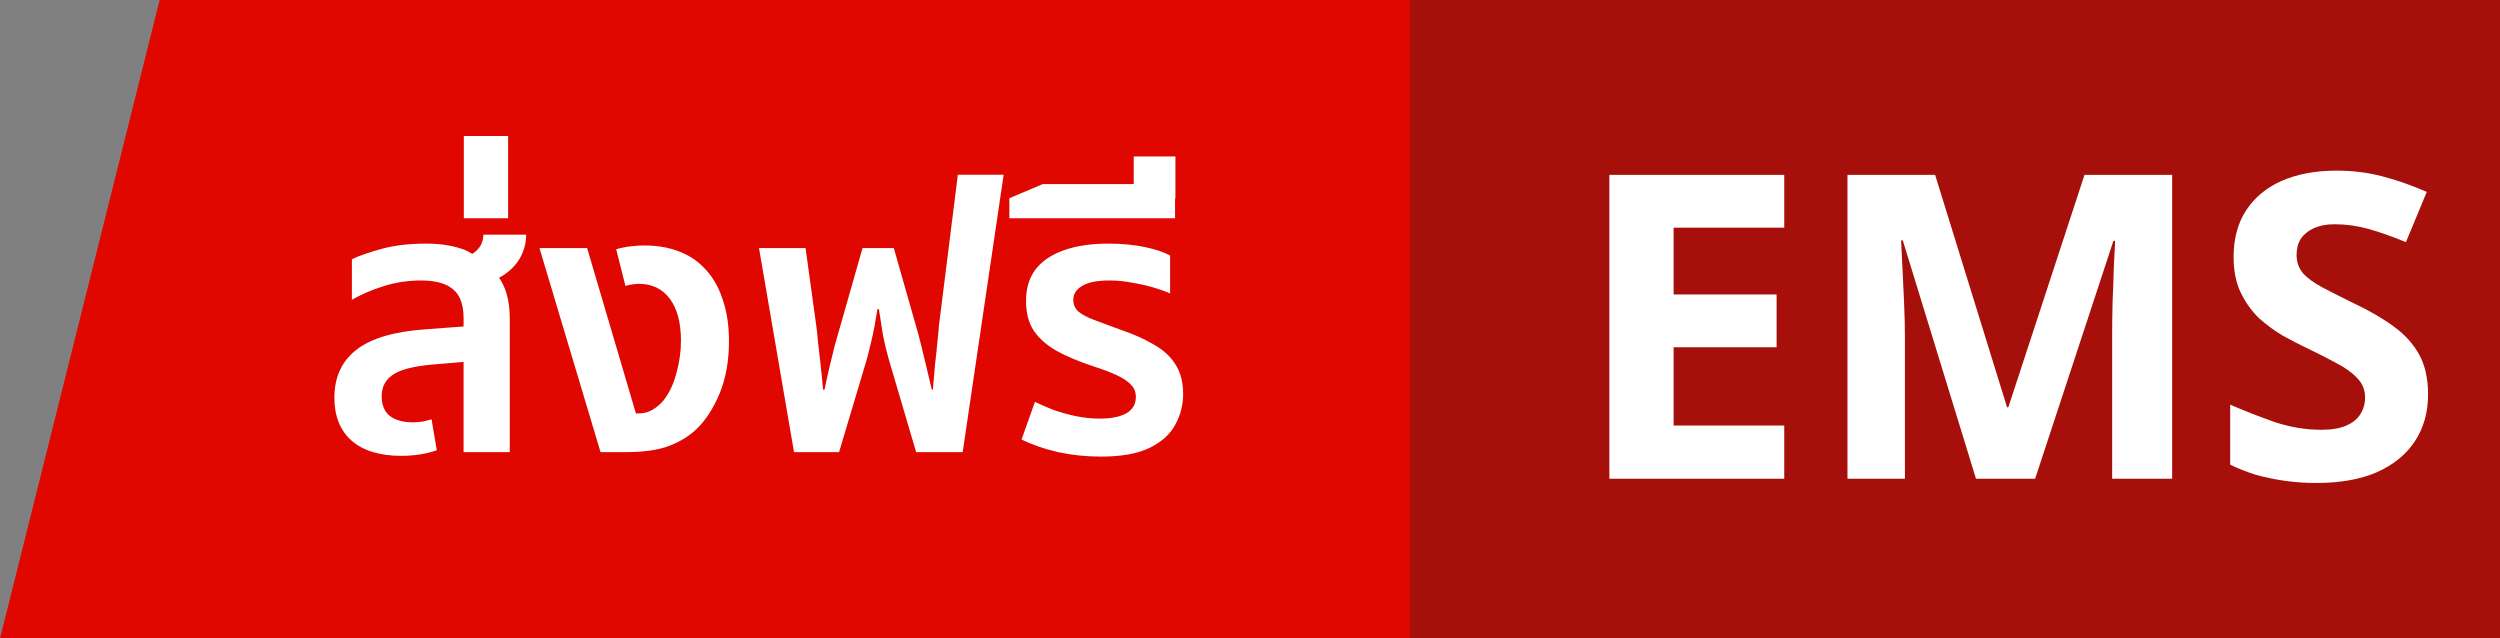 <svg width="94" height="24" viewBox="0 0 94 24" fill="none" xmlns="http://www.w3.org/2000/svg">
<rect x="0" y="0" width="94" height="24" fill="#808080" stroke="none"/>
<path d="M6.002 0H96.002V24H0.002L6.002 0Z" fill="#E00700"/>
<path opacity="0.3" d="M53.002 0H96.002V24H53.002V0Z" fill="#222222"/>
<path d="M67.088 18H60.512V6.576H67.088V8.56H62.928V11.072H66.8V13.056H62.928V16H67.088V18ZM74.297 18L71.545 9.04H71.481C71.492 9.253 71.508 9.573 71.529 10C71.551 10.427 71.572 10.885 71.593 11.376C71.615 11.856 71.625 12.293 71.625 12.688V18H69.465V6.576H72.761L75.465 15.312H75.513L78.377 6.576H81.673V18H79.417V12.592C79.417 12.229 79.423 11.813 79.433 11.344C79.455 10.875 79.471 10.432 79.481 10.016C79.503 9.589 79.519 9.269 79.529 9.056H79.465L76.521 18H74.297ZM91.295 14.832C91.295 15.504 91.13 16.091 90.799 16.592C90.469 17.093 89.989 17.483 89.359 17.76C88.74 18.027 87.983 18.16 87.087 18.16C86.692 18.16 86.303 18.133 85.919 18.08C85.546 18.027 85.183 17.952 84.831 17.856C84.49 17.749 84.165 17.621 83.855 17.472V15.216C84.399 15.451 84.959 15.669 85.535 15.872C86.122 16.064 86.703 16.16 87.279 16.16C87.674 16.16 87.989 16.107 88.223 16C88.469 15.893 88.644 15.749 88.751 15.568C88.868 15.387 88.927 15.179 88.927 14.944C88.927 14.656 88.826 14.411 88.623 14.208C88.431 14.005 88.17 13.819 87.839 13.648C87.508 13.467 87.13 13.275 86.703 13.072C86.436 12.944 86.148 12.795 85.839 12.624C85.53 12.443 85.231 12.224 84.943 11.968C84.666 11.701 84.436 11.381 84.255 11.008C84.074 10.635 83.983 10.187 83.983 9.664C83.983 8.981 84.138 8.4 84.447 7.92C84.767 7.429 85.215 7.056 85.791 6.8C86.378 6.544 87.066 6.416 87.855 6.416C88.453 6.416 89.018 6.485 89.551 6.624C90.095 6.763 90.66 6.96 91.247 7.216L90.463 9.104C89.941 8.891 89.471 8.725 89.055 8.608C88.639 8.491 88.213 8.432 87.775 8.432C87.477 8.432 87.221 8.48 87.007 8.576C86.794 8.672 86.629 8.805 86.511 8.976C86.404 9.147 86.351 9.349 86.351 9.584C86.351 9.851 86.431 10.08 86.591 10.272C86.751 10.453 86.991 10.629 87.311 10.8C87.631 10.971 88.031 11.173 88.511 11.408C89.098 11.685 89.594 11.973 89.999 12.272C90.415 12.571 90.735 12.923 90.959 13.328C91.183 13.733 91.295 14.235 91.295 14.832Z" fill="white"/>
<path d="M17.431 17V11.974C17.431 11.461 17.3 11.097 17.039 10.882C16.787 10.658 16.381 10.546 15.821 10.546C15.345 10.546 14.883 10.616 14.435 10.756C13.987 10.896 13.585 11.069 13.231 11.274V9.748C13.501 9.617 13.875 9.487 14.351 9.356C14.836 9.225 15.391 9.16 16.017 9.16C16.511 9.16 16.945 9.221 17.319 9.342C17.701 9.454 17.981 9.678 18.159 10.014C18.523 10.145 18.779 10.383 18.929 10.728C19.087 11.064 19.167 11.484 19.167 11.988V17H17.431ZM15.093 17.14C14.281 17.14 13.655 16.949 13.217 16.566C12.787 16.183 12.573 15.647 12.573 14.956C12.573 14.191 12.843 13.593 13.385 13.164C13.935 12.725 14.813 12.464 16.017 12.38L17.725 12.254V13.584L16.227 13.71C15.517 13.775 15.027 13.906 14.757 14.102C14.486 14.289 14.351 14.555 14.351 14.9C14.351 15.227 14.453 15.474 14.659 15.642C14.873 15.801 15.163 15.88 15.527 15.88C15.657 15.88 15.779 15.871 15.891 15.852C16.012 15.824 16.124 15.796 16.227 15.768L16.423 16.93C16.245 16.995 16.04 17.047 15.807 17.084C15.573 17.121 15.335 17.14 15.093 17.14ZM18.117 10.686L17.137 9.832C17.426 9.748 17.669 9.627 17.865 9.468C18.07 9.3 18.173 9.085 18.173 8.824H19.783C19.783 9.113 19.717 9.384 19.587 9.636C19.465 9.879 19.279 10.093 19.027 10.28C18.784 10.457 18.481 10.593 18.117 10.686ZM17.44 8.208V5.114H19.106V8.208H17.44ZM22.58 17L20.284 9.328H22.076L23.91 15.544H24.036C24.213 15.544 24.381 15.497 24.54 15.404C24.699 15.311 24.839 15.189 24.96 15.04C25.175 14.76 25.334 14.419 25.436 14.018C25.548 13.617 25.604 13.215 25.604 12.814C25.604 12.133 25.464 11.605 25.184 11.232C24.904 10.859 24.517 10.672 24.022 10.672C23.929 10.672 23.835 10.681 23.742 10.7C23.658 10.709 23.584 10.728 23.518 10.756L23.168 9.37C23.373 9.314 23.565 9.277 23.742 9.258C23.929 9.239 24.087 9.23 24.218 9.23C24.703 9.23 25.128 9.3 25.492 9.44C25.856 9.571 26.169 9.767 26.43 10.028C26.757 10.345 27 10.742 27.158 11.218C27.326 11.694 27.41 12.226 27.41 12.814C27.41 13.561 27.294 14.219 27.06 14.788C26.827 15.348 26.542 15.791 26.206 16.118C25.926 16.389 25.581 16.603 25.17 16.762C24.759 16.921 24.209 17 23.518 17H22.58ZM29.855 17L28.539 9.328H30.289L30.695 12.268C30.713 12.371 30.732 12.548 30.751 12.8C30.779 13.052 30.811 13.341 30.849 13.668C30.886 13.995 30.919 14.321 30.947 14.648H31.003C31.059 14.368 31.119 14.093 31.185 13.822C31.25 13.551 31.316 13.281 31.381 13.01C31.456 12.739 31.53 12.478 31.605 12.226L32.431 9.328H33.607L34.433 12.226C34.508 12.478 34.578 12.739 34.643 13.01C34.708 13.281 34.773 13.551 34.839 13.822C34.904 14.093 34.969 14.368 35.035 14.648H35.077C35.105 14.293 35.133 13.967 35.161 13.668C35.198 13.369 35.226 13.103 35.245 12.87C35.273 12.627 35.291 12.427 35.301 12.268L36.015 6.57H37.737L36.197 17H34.447L33.411 13.486C33.327 13.187 33.257 12.893 33.201 12.604C33.154 12.305 33.103 11.979 33.047 11.624H32.991C32.953 11.867 32.916 12.086 32.879 12.282C32.842 12.478 32.8 12.674 32.753 12.87C32.706 13.057 32.655 13.262 32.599 13.486L31.549 17H29.855ZM41.392 17.168C40.842 17.168 40.305 17.112 39.782 17C39.26 16.879 38.802 16.72 38.41 16.524L38.914 15.11C39.11 15.203 39.334 15.301 39.586 15.404C39.848 15.497 40.128 15.577 40.426 15.642C40.734 15.707 41.042 15.74 41.35 15.74C41.77 15.74 42.102 15.675 42.344 15.544C42.587 15.404 42.708 15.199 42.708 14.928C42.708 14.741 42.648 14.587 42.526 14.466C42.405 14.335 42.223 14.214 41.98 14.102C41.738 13.99 41.439 13.878 41.084 13.766C40.552 13.589 40.1 13.397 39.726 13.192C39.353 12.977 39.068 12.725 38.872 12.436C38.676 12.137 38.578 11.764 38.578 11.316C38.578 10.849 38.695 10.457 38.928 10.14C39.171 9.823 39.526 9.58 39.992 9.412C40.459 9.244 41.019 9.16 41.672 9.16C42.167 9.16 42.62 9.202 43.03 9.286C43.441 9.37 43.763 9.477 43.996 9.608V11.036C43.838 10.961 43.632 10.887 43.38 10.812C43.128 10.737 42.858 10.677 42.568 10.63C42.279 10.574 41.994 10.546 41.714 10.546C41.248 10.546 40.902 10.616 40.678 10.756C40.464 10.887 40.356 11.059 40.356 11.274C40.356 11.442 40.417 11.587 40.538 11.708C40.669 11.82 40.87 11.927 41.14 12.03C41.411 12.133 41.752 12.259 42.162 12.408C42.629 12.567 43.035 12.749 43.38 12.954C43.735 13.15 44.006 13.397 44.192 13.696C44.388 13.995 44.486 14.368 44.486 14.816C44.486 15.227 44.388 15.609 44.192 15.964C44.006 16.319 43.688 16.608 43.24 16.832C42.792 17.056 42.176 17.168 41.392 17.168ZM37.952 8.208V7.452L39.212 6.92H44.182V8.208H37.952ZM42.628 7.466V5.884H44.196V7.466H42.628Z" fill="white"/>
</svg>
